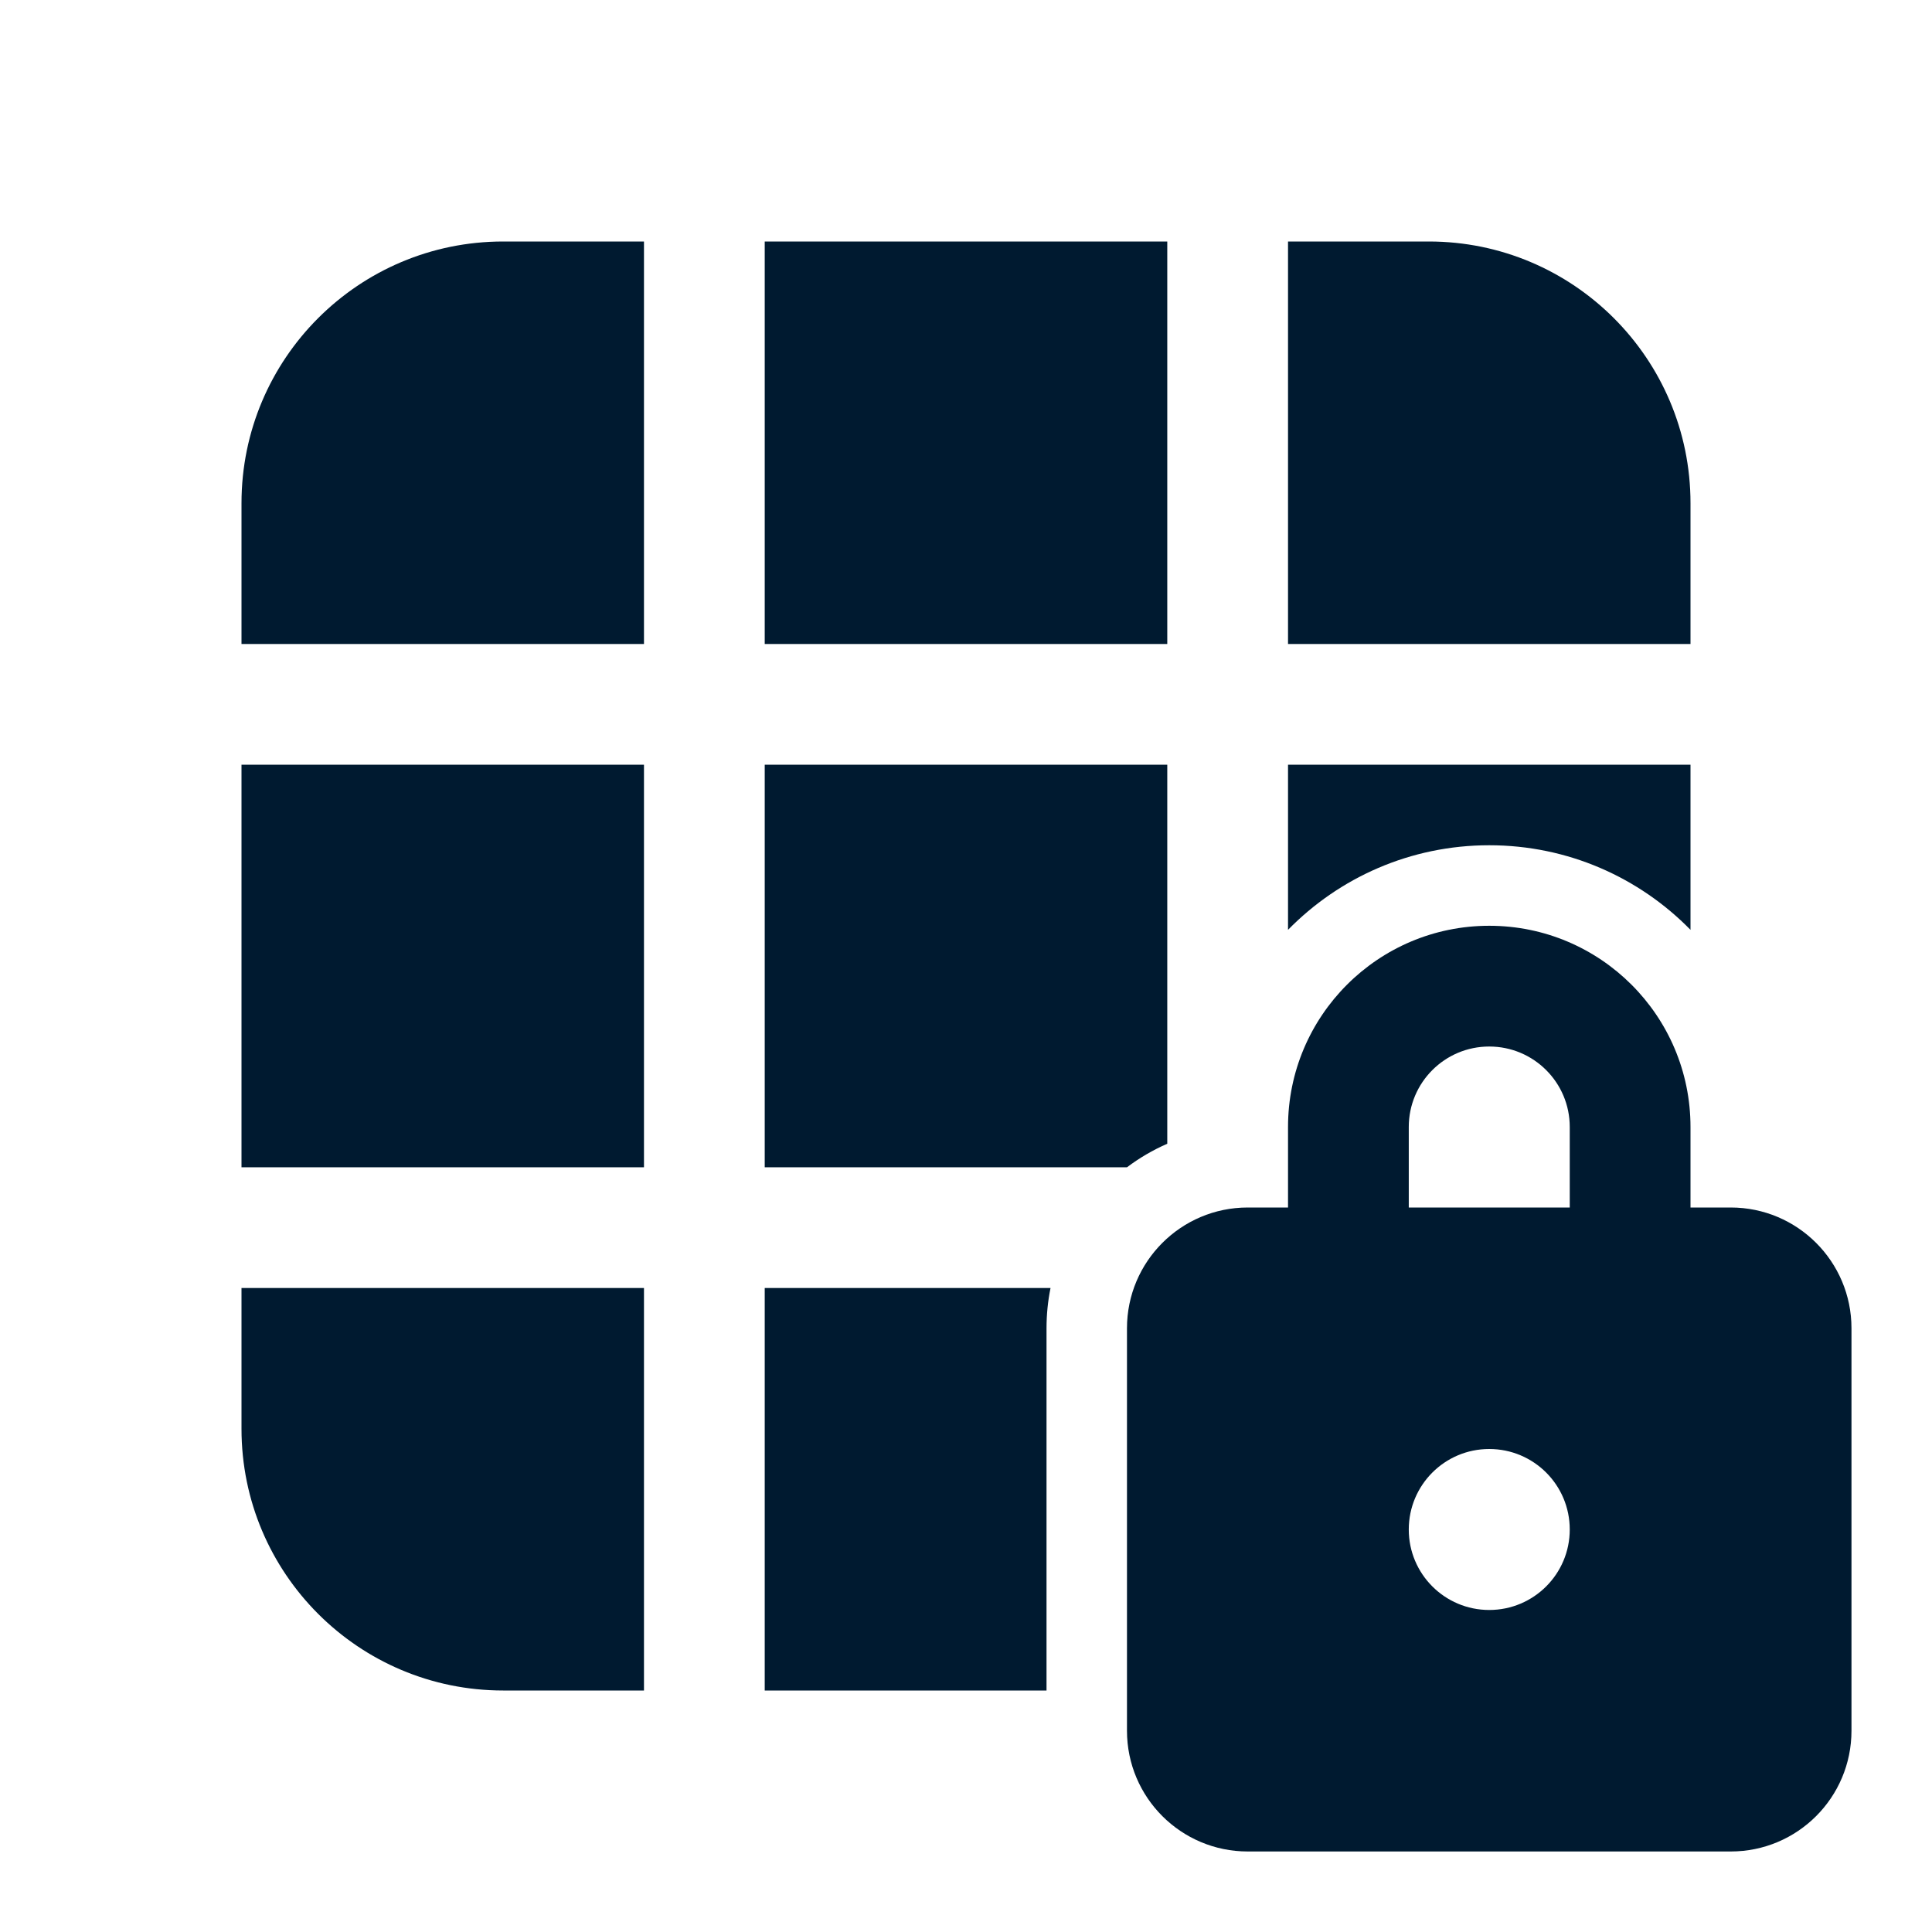 <?xml version="1.0" encoding="UTF-8"?> <svg xmlns="http://www.w3.org/2000/svg" width="28" height="28" viewBox="0 0 28 28" fill="none"><path d="M11.083 24.5H15.167V19.25C15.167 19.05 15.187 18.855 15.225 18.667H11.083L11.083 24.5ZM24.5 11.083V13.476C23.759 12.719 22.726 12.25 21.583 12.25C20.441 12.25 19.408 12.719 18.667 13.476V11.083H24.5ZM16.917 11.083L16.917 16.576C16.708 16.667 16.513 16.782 16.333 16.917H11.083V11.083H16.917ZM24.5 9.333V7.292C24.5 5.198 22.802 3.5 20.708 3.5H18.667V9.333H24.5ZM16.917 3.5H11.083L11.083 9.333H16.917V3.5ZM9.333 3.5H7.292C5.198 3.5 3.5 5.198 3.5 7.292V9.333H9.333L9.333 3.5ZM3.5 11.083V16.917H9.333V11.083H3.5ZM3.5 18.667V20.708C3.5 22.802 5.198 24.5 7.292 24.5H9.333L9.333 18.667H3.5ZM18.083 17.5C17.117 17.5 16.333 18.284 16.333 19.25V25.083C16.333 26.05 17.117 26.833 18.083 26.833H25.083C26.05 26.833 26.833 26.05 26.833 25.083V19.25C26.833 18.284 26.05 17.5 25.083 17.5H24.5V16.333C24.5 14.723 23.194 13.417 21.583 13.417C19.973 13.417 18.667 14.723 18.667 16.333V17.5H18.083ZM20.417 16.333C20.417 15.689 20.939 15.167 21.583 15.167C22.228 15.167 22.75 15.689 22.75 16.333V17.5H20.417V16.333ZM22.75 22.167C22.75 22.811 22.228 23.333 21.583 23.333C20.939 23.333 20.417 22.811 20.417 22.167C20.417 21.522 20.939 21 21.583 21C22.228 21 22.75 21.522 22.75 22.167Z" fill="#001A30"></path></svg> 